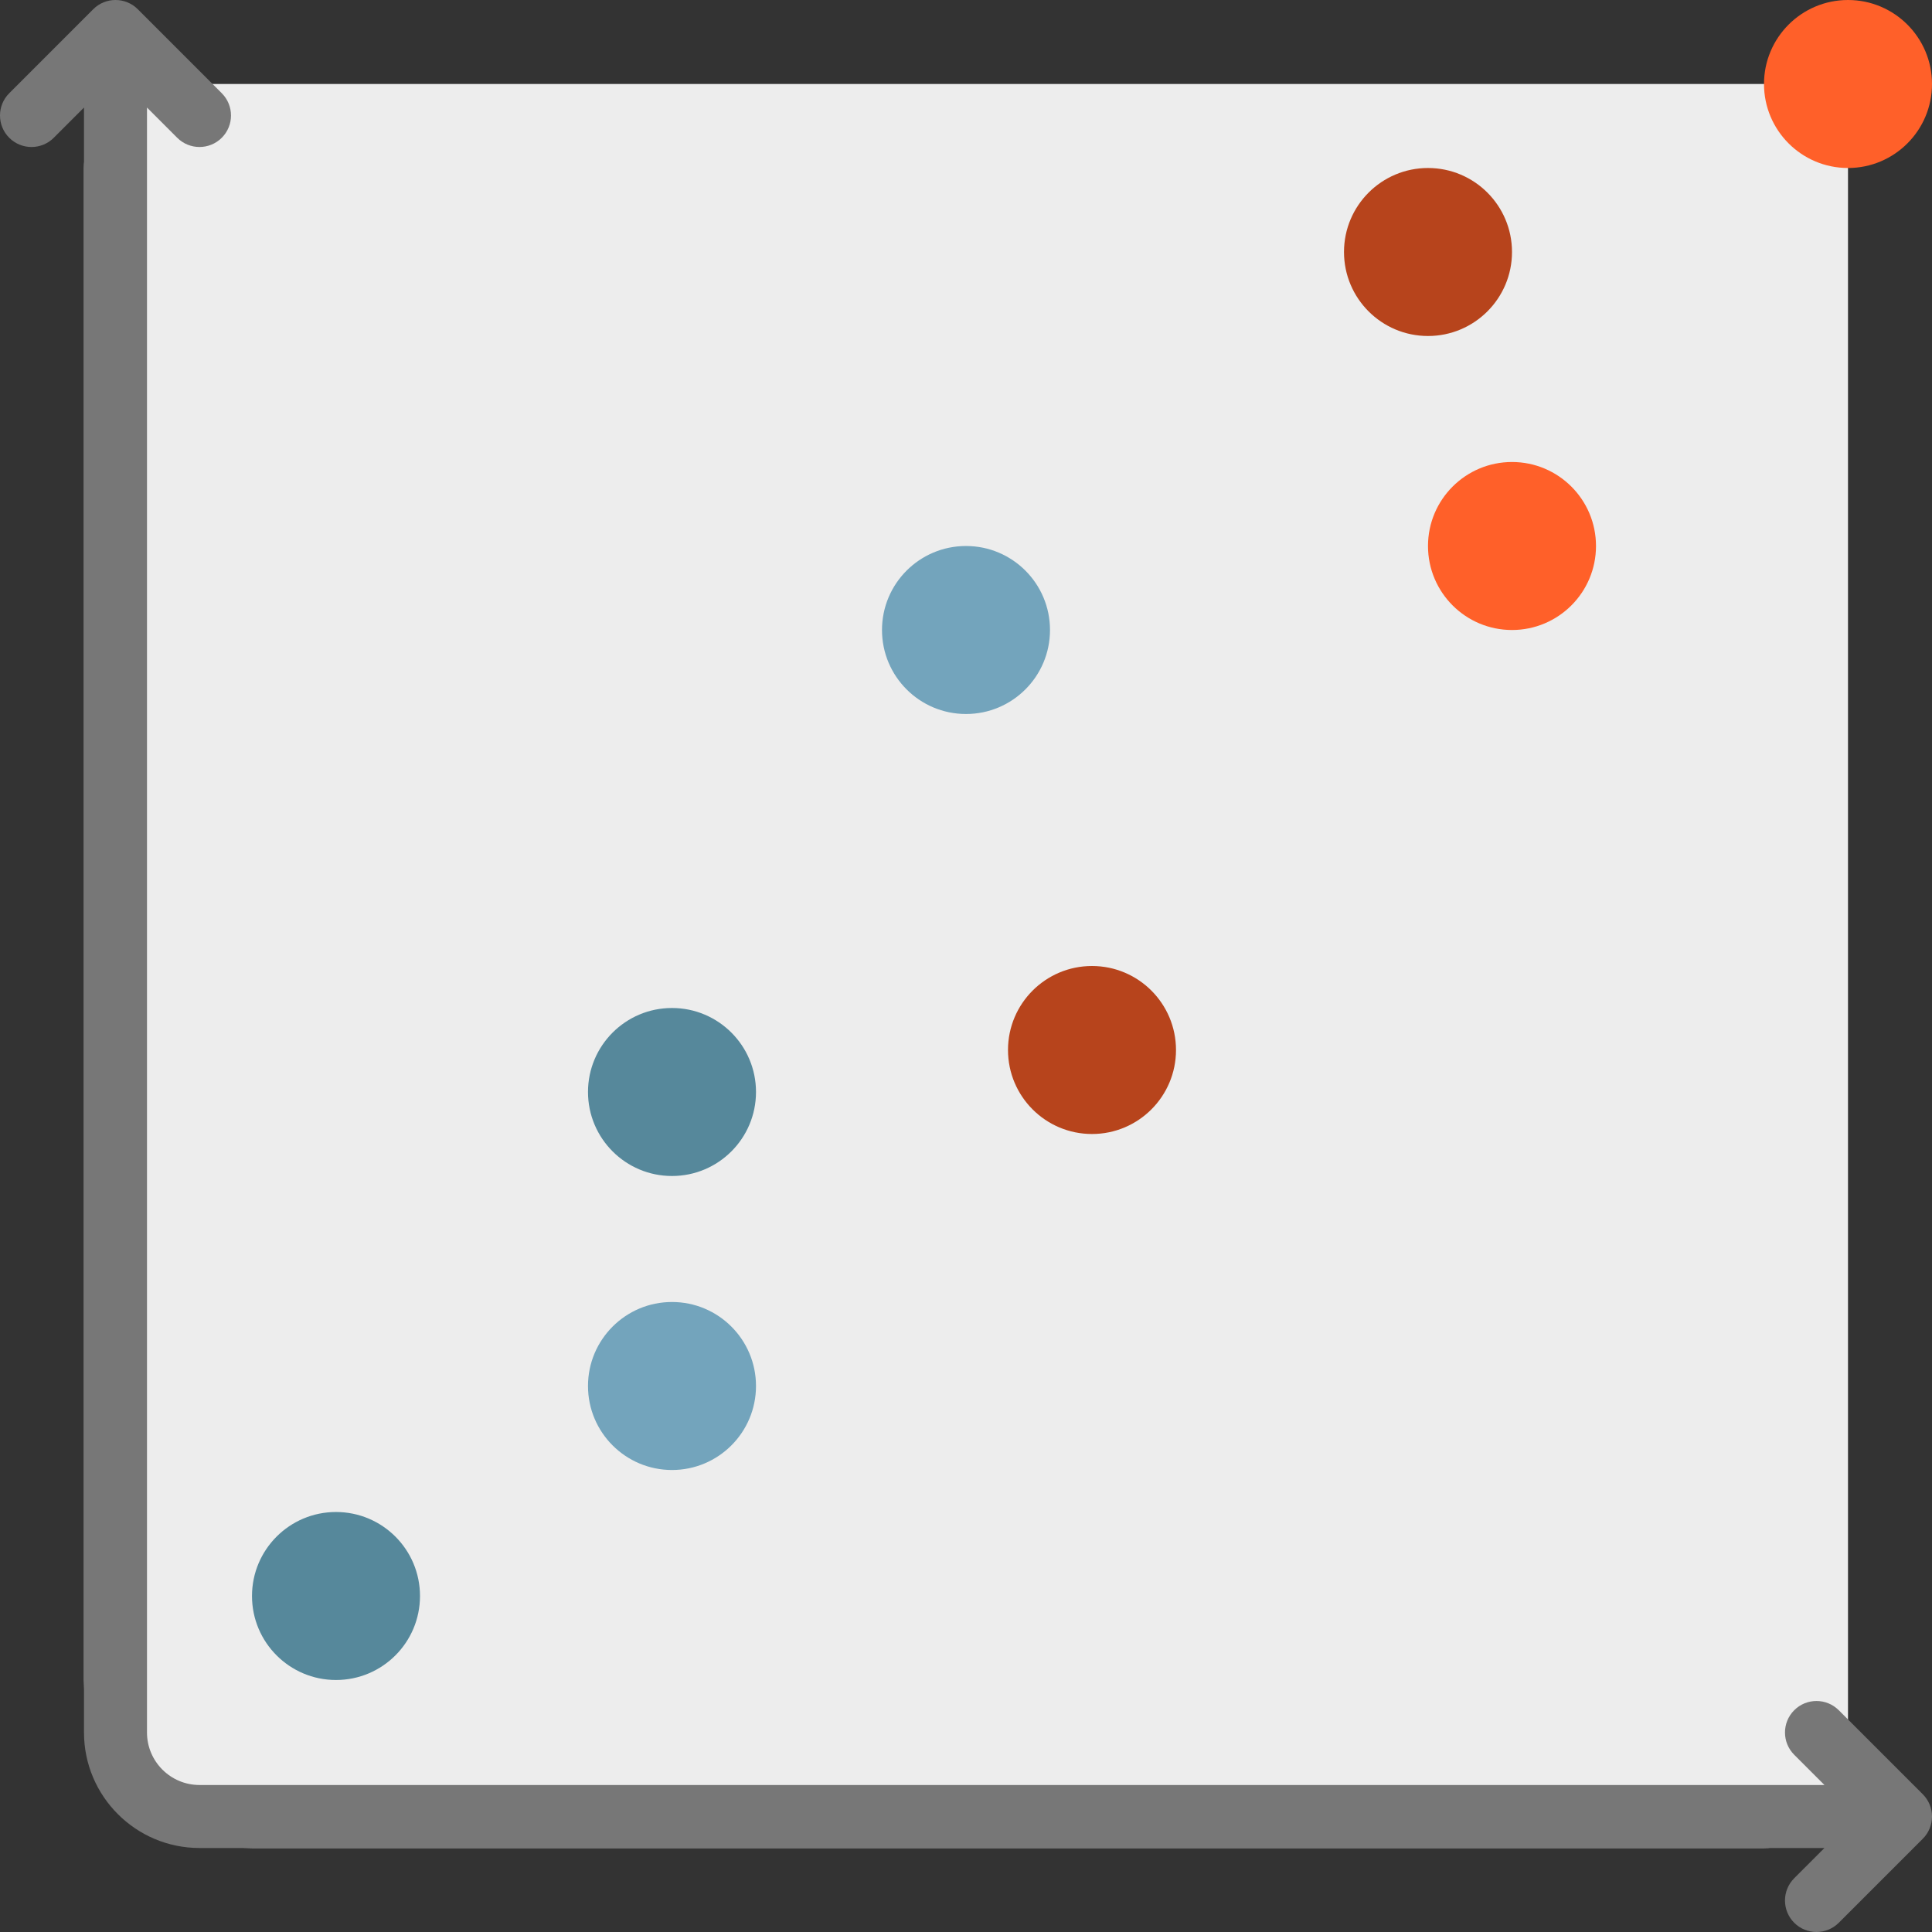 <?xml version="1.0" encoding="iso-8859-1"?>
<!-- Uploaded to: SVG Repo, www.svgrepo.com, Generator: SVG Repo Mixer Tools -->
<svg height="800px" width="800px" version="1.1" id="Layer_1" xmlns="http://www.w3.org/2000/svg" xmlns:xlink="http://www.w3.org/1999/xlink" 
	 viewBox="0 0 512 512" xml:space="preserve">
<rect x="0" y="0" width="512" height="512" fill="#333333" stroke="none"/>
<path style="fill:#EDEDED;" d="M467.478,489.739H66.782c-24.588,0-44.522-19.934-44.522-44.522V44.522
	c0-12.295,9.966-22.261,22.261-22.261h422.956c12.295,0,22.261,9.966,22.261,22.261v422.957
	C489.739,479.773,479.773,489.739,467.478,489.739z"/>
<path style="fill:#777777;" d="M509.555,487.294l-22.261,22.261c-1.631,1.629-3.768,2.445-5.904,2.445
	c-2.136,0-4.273-0.815-5.904-2.445c-3.26-3.26-3.26-8.546,0-11.805l8.011-8.011H52.869c-16.877,0-30.609-13.731-30.609-30.609
	V28.501l-8.009,8.011c-3.261,3.26-8.546,3.26-11.806,0s-3.26-8.546,0-11.805L24.706,2.445c3.261-3.26,8.546-3.26,11.806,0
	l22.261,22.261c3.26,3.26,3.26,8.546,0,11.805c-1.631,1.629-3.768,2.445-5.904,2.445s-4.273-0.815-5.904-2.445l-8.009-8.011v430.63
	c0,7.672,6.241,13.913,13.913,13.913h430.629l-8.011-8.011c-3.26-3.26-3.26-8.546,0-11.805c3.261-3.26,8.546-3.26,11.806,0
	l22.261,22.261C512.815,478.748,512.815,484.035,509.555,487.294z"/>
<path style="fill:#B7441C;" d="M289.391,256c12.295,0,22.261,9.966,22.261,22.261c0,12.295-9.966,22.261-22.261,22.261
	s-22.261-9.966-22.261-22.261C267.13,265.966,277.096,256,289.391,256z M356.174,66.783c0,12.295,9.966,22.261,22.261,22.261
	c12.295,0,22.261-9.966,22.261-22.261s-9.966-22.261-22.261-22.261C366.14,44.522,356.174,54.488,356.174,66.783z"/>
<path style="fill:#FF6029;" d="M400.695,122.435c12.295,0,22.261,9.966,22.261,22.261c0,12.295-9.966,22.261-22.261,22.261
	s-22.261-9.966-22.261-22.261C378.435,132.401,388.401,122.435,400.695,122.435z M467.478,22.261
	c0,12.295,9.966,22.261,22.261,22.261c12.295,0,22.261-9.966,22.261-22.261S502.034,0,489.739,0
	C477.444,0,467.478,9.966,467.478,22.261z"/>
<path style="fill:#73A4BC;" d="M256,144.696c12.295,0,22.261,9.966,22.261,22.261s-9.966,22.261-22.261,22.261
	s-22.261-9.966-22.261-22.261S243.705,144.696,256,144.696z M155.826,367.304c0,12.295,9.966,22.261,22.261,22.261
	c12.295,0,22.261-9.966,22.261-22.261c0-12.295-9.966-22.261-22.261-22.261C165.792,345.043,155.826,355.01,155.826,367.304z"/>
<path style="fill:#56889B;" d="M178.087,267.13c12.295,0,22.261,9.966,22.261,22.261c0,12.295-9.966,22.261-22.261,22.261
	c-12.295,0-22.261-9.966-22.261-22.261C155.826,277.097,165.792,267.13,178.087,267.13z M66.782,422.957
	c0,12.295,9.966,22.261,22.261,22.261s22.261-9.966,22.261-22.261c0-12.295-9.966-22.261-22.261-22.261
	S66.782,410.662,66.782,422.957z"/>
</svg>